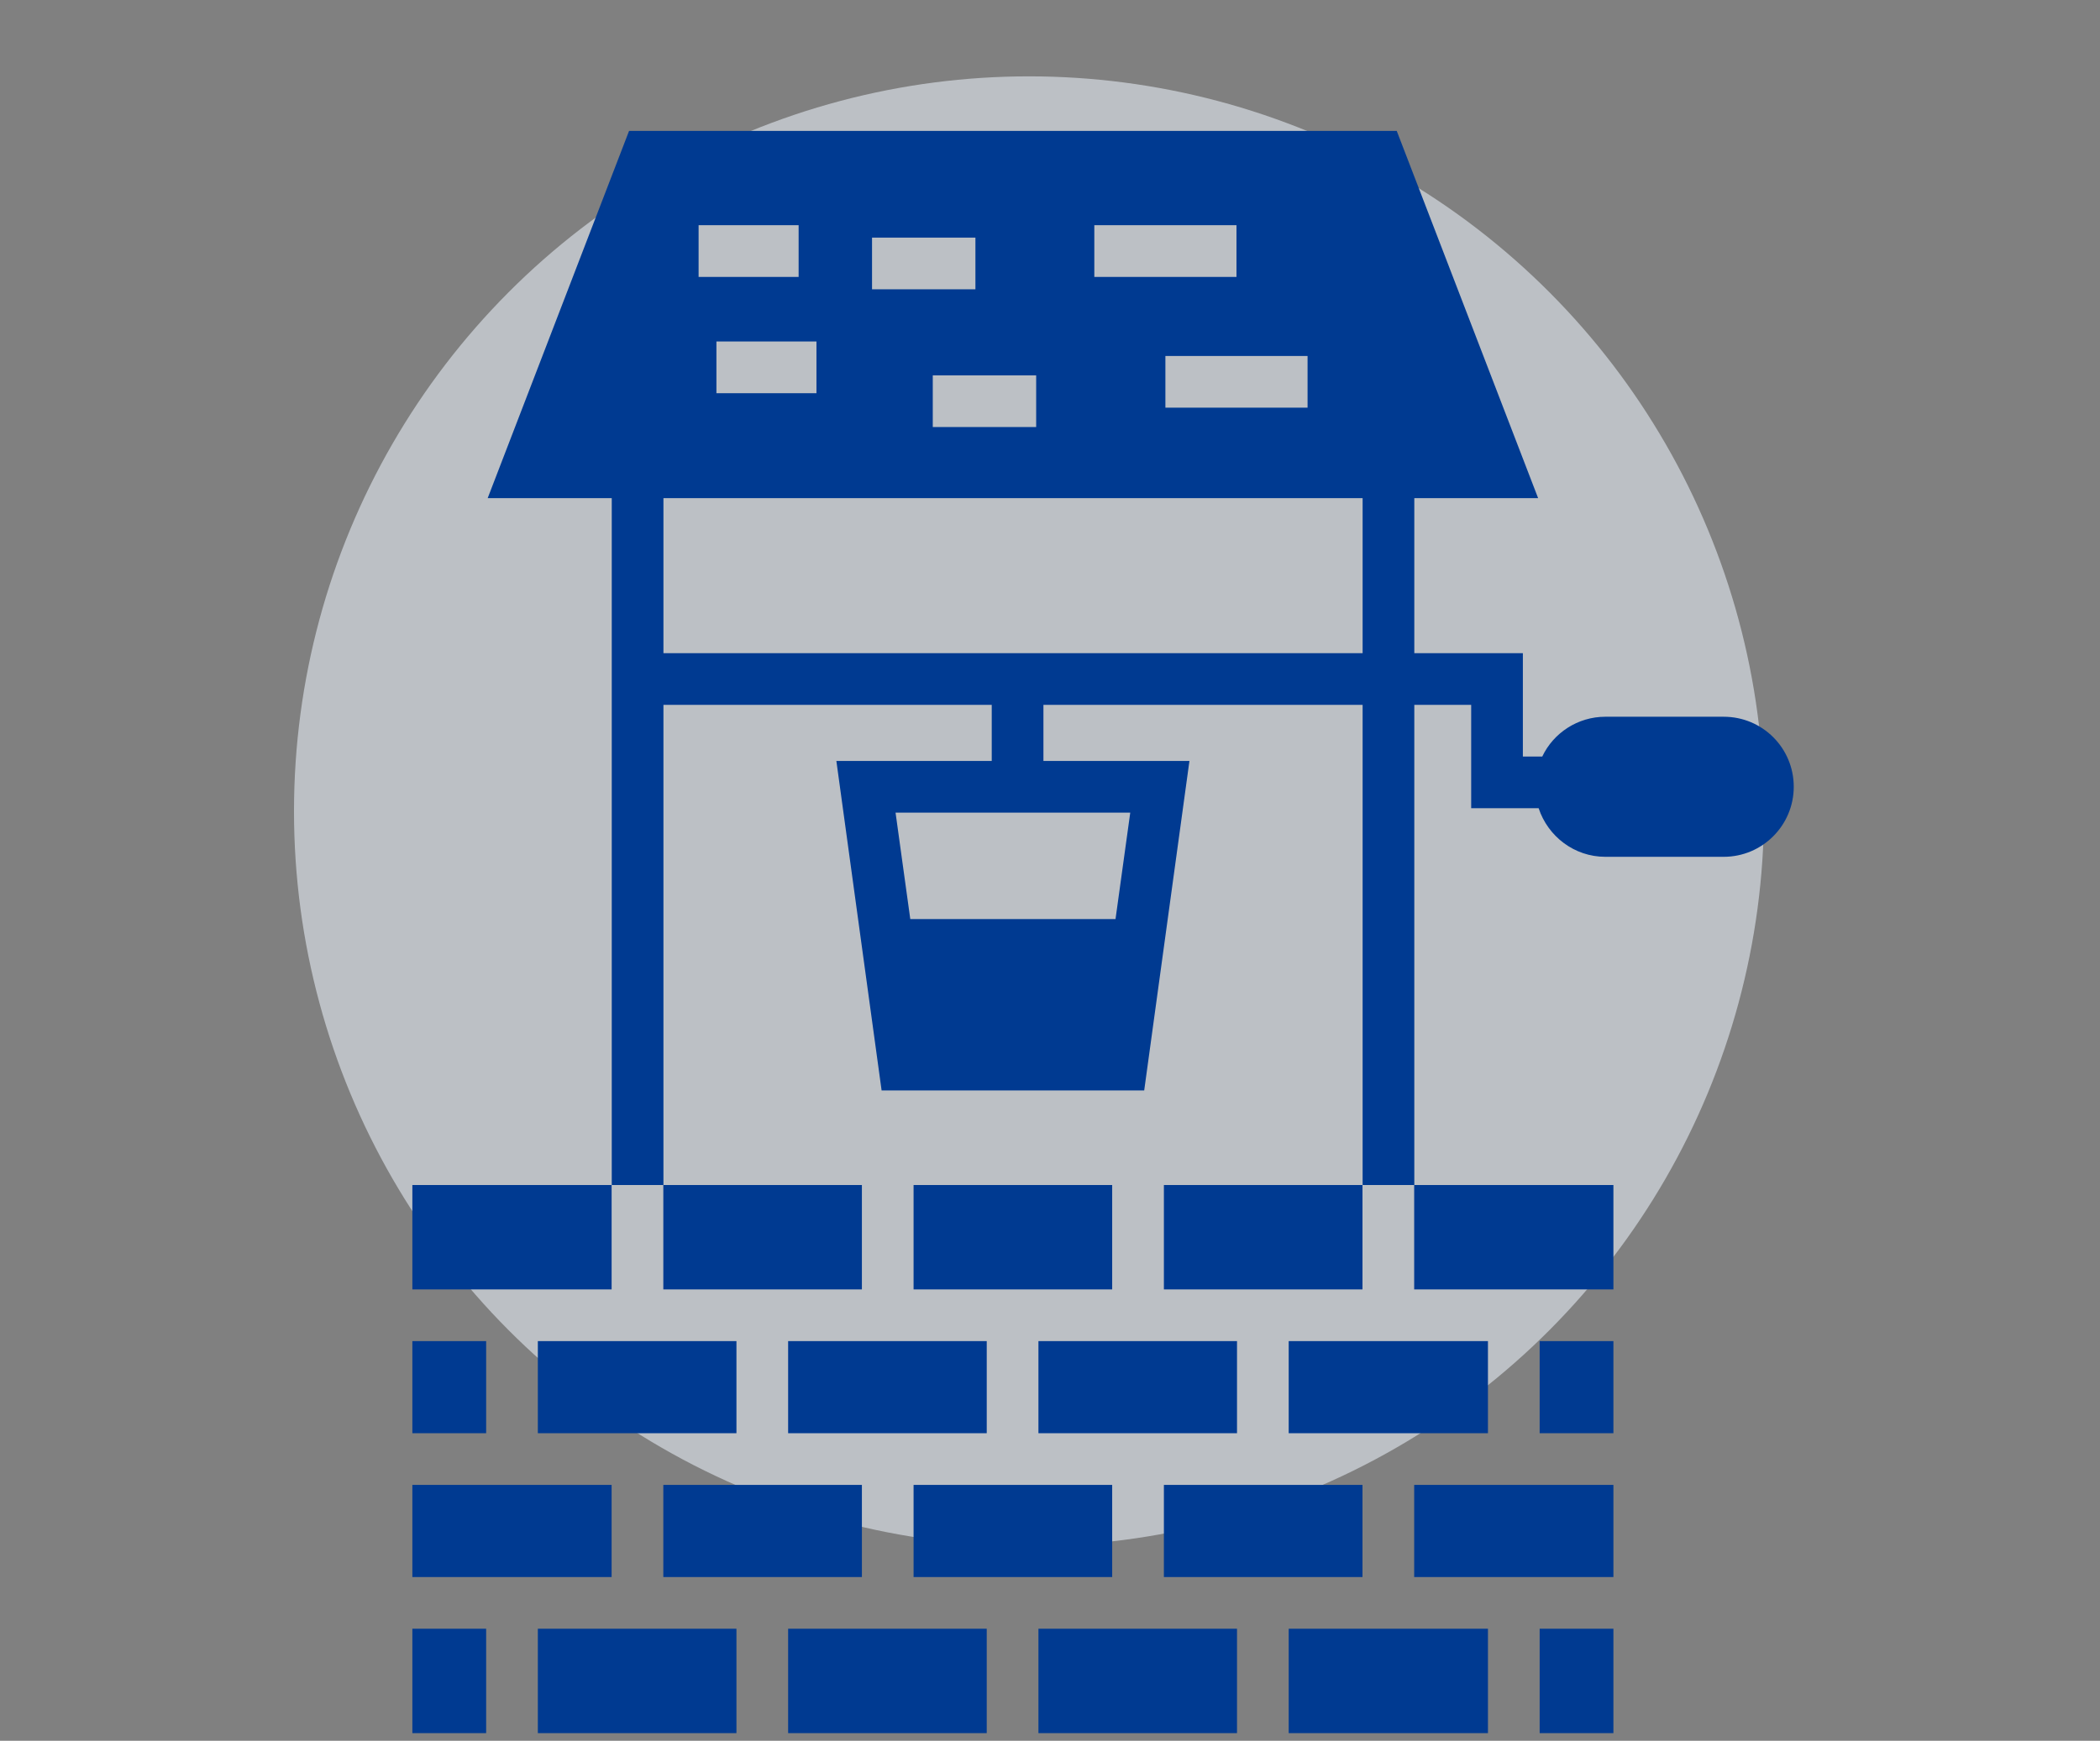<svg width="550" height="456" viewBox="0 0 550 456" fill="none" xmlns="http://www.w3.org/2000/svg">
<rect x="0" y="0" width="550" height="456" fill="#808080" stroke="none"/>
<mask id="mask0_568_42115" style="mask-type:alpha" maskUnits="userSpaceOnUse" x="0" y="0" width="550" height="456">
<rect width="550" height="456" fill="#C4C4C4"/>
</mask>
<g mask="url(#mask0_568_42115)">
<circle opacity="0.6" cx="269.5" cy="212.5" r="192.5" fill="#E5EBF4"/>
<path d="M225.735 388.975H173.727V413.112H225.735V388.975Z" fill="#003A91"/>
<path d="M225.735 310.418H173.727V337.767H225.735V310.418Z" fill="#003A91"/>
<path d="M192.878 351.306H140.863V375.436H192.878V351.306Z" fill="#003A91"/>
<path d="M258.431 351.306H206.416V375.436H258.431V351.306Z" fill="#003A91"/>
<path d="M422.559 351.306H403.242V375.436H422.559V351.306Z" fill="#003A91"/>
<path d="M160.186 310.418H108V337.767H160.186V310.418Z" fill="#003A91"/>
<path d="M422.561 310.418H370.381V337.767H422.561V310.418Z" fill="#003A91"/>
<path d="M422.561 388.975H370.381V413.112H422.561V388.975Z" fill="#003A91"/>
<path d="M127.324 351.306H108V375.436H127.324V351.306Z" fill="#003A91"/>
<path d="M389.702 351.306H337.516V375.436H389.702V351.306Z" fill="#003A91"/>
<path d="M291.286 310.418H239.271V337.767H291.286V310.418Z" fill="#003A91"/>
<path d="M160.186 388.975H108V413.112H160.186V388.975Z" fill="#003A91"/>
<path d="M291.286 388.975H239.271V413.112H291.286V388.975Z" fill="#003A91"/>
<path d="M356.843 388.975H304.828V413.112H356.843V388.975Z" fill="#003A91"/>
<path d="M323.979 351.306H271.971V375.436H323.979V351.306Z" fill="#003A91"/>
<path d="M356.843 310.418H304.828V337.767H356.843V310.418Z" fill="#003A91"/>
<path d="M160.22 310.417H173.759V184.639H259.741V199.329H219.048L230.895 285.641H299.673L311.52 199.329H273.28V184.639H356.876V310.417H370.415V184.639H385.308V211.717H402.977C405.414 219.096 412.319 224.444 420.442 224.444H451.447C461.601 224.444 469.792 216.185 469.792 206.098C469.792 195.944 461.601 187.753 451.447 187.753H420.442C413.199 187.753 406.835 192.018 403.925 198.178H398.847V171.1H370.415V130.482H402.841L365.812 34.287H164.756L127.727 130.482H160.22V310.417ZM292.159 240.758H238.409L234.55 212.868H296.018L292.159 240.758ZM286.608 58.996H323.841V72.535H286.608V58.996ZM342.457 93.25V106.789H305.224V93.25H342.457ZM228.39 62.245H255.468V75.784H228.39V62.245ZM271.376 98.327V111.866H244.298V98.327H271.376ZM182.966 58.996H209.164V72.535H182.966V58.996ZM213.835 89.459V102.998H187.637V89.459H213.835ZM356.876 130.482V171.1H173.759V130.482H356.876Z" fill="#003A91"/>
<path d="M422.56 454V426.651H403.243V454H389.704V426.651H337.517V454H323.978V426.651H271.97V454H258.431V426.651H206.416V454H192.877V426.651H140.863V454H127.324V426.651H108V454H265.28H422.56Z" fill="#003A91"/>
</g>
</svg>

